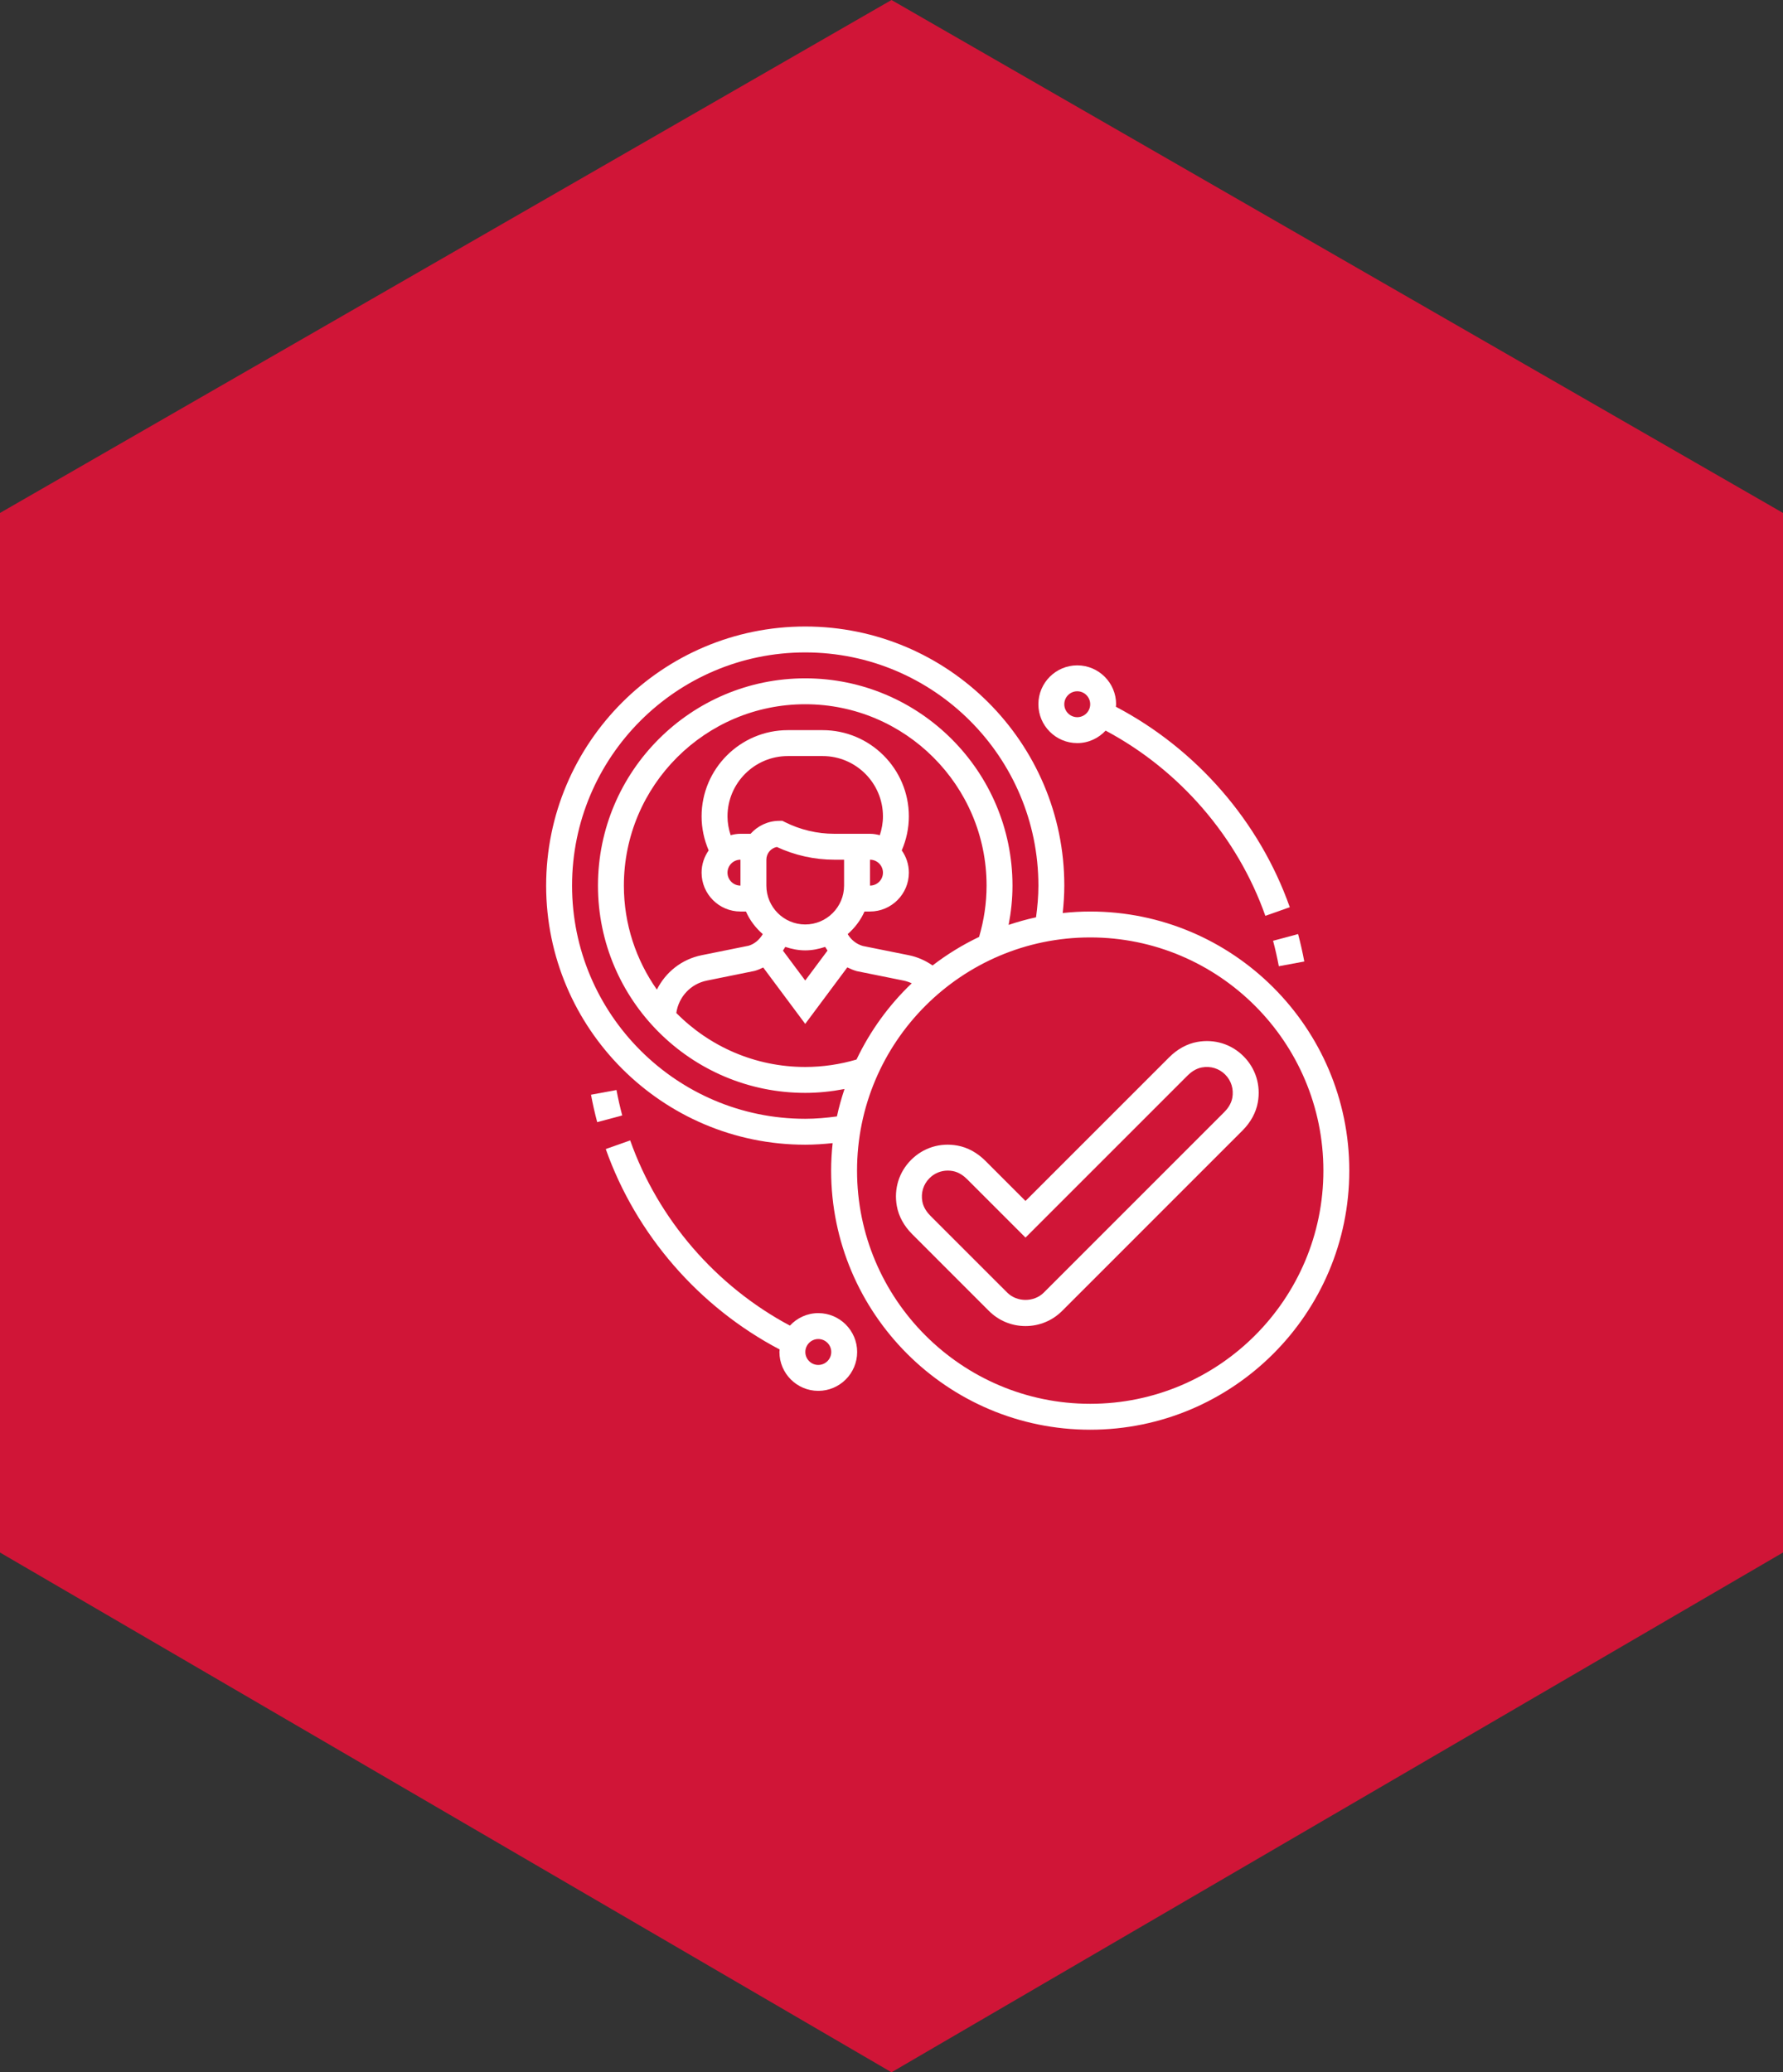 <svg width="111" height="129" viewBox="0 0 111 129" fill="none" xmlns="http://www.w3.org/2000/svg">
<rect x="0" y="0" width="111" height="129" fill="#333333" stroke="none"/>
<path d="M0 31.931L55.5 0L111 31.931V96.644L55.5 129L0 96.644V31.931Z" fill="#D01537"/>
<path d="M67.871 56.742C67.292 56.742 66.722 56.776 66.158 56.836C66.218 56.269 66.258 55.7 66.258 55.129C66.258 46.236 59.023 39 50.129 39C41.236 39 34 46.236 34 55.129C34 64.023 41.236 71.258 50.129 71.258C50.7 71.258 51.269 71.219 51.836 71.159C51.776 71.722 51.742 72.293 51.742 72.871C51.742 81.764 58.977 89 67.871 89C76.764 89 84 81.764 84 72.871C84 63.977 76.764 56.742 67.871 56.742ZM50.129 69.645C42.125 69.645 35.613 63.133 35.613 55.129C35.613 47.125 42.125 40.613 50.129 40.613C58.133 40.613 64.645 47.125 64.645 55.129C64.645 55.791 64.587 56.451 64.498 57.102C63.916 57.227 63.348 57.389 62.791 57.574C62.945 56.772 63.032 55.955 63.032 55.129C63.032 48.014 57.243 42.226 50.129 42.226C43.014 42.226 37.226 48.014 37.226 55.129C37.226 62.243 43.014 68.032 50.129 68.032C50.955 68.032 51.771 67.945 52.574 67.791C52.389 68.348 52.227 68.916 52.102 69.498C51.45 69.586 50.791 69.645 50.129 69.645ZM53.322 65.956C52.289 66.26 51.217 66.419 50.129 66.419C46.991 66.419 44.151 65.131 42.103 63.058C42.25 62.056 42.993 61.247 44.005 61.042L46.983 60.438C47.169 60.385 47.344 60.31 47.514 60.227L50.129 63.737L52.749 60.22C52.935 60.312 53.129 60.394 53.337 60.453L56.253 61.042C56.43 61.077 56.597 61.138 56.759 61.211C55.341 62.562 54.175 64.168 53.322 65.956ZM46.097 55.129C45.652 55.129 45.29 54.767 45.29 54.323C45.29 53.878 45.652 53.516 46.097 53.516V55.129ZM46.726 51.903H46.097C45.885 51.903 45.682 51.94 45.486 51.991C45.362 51.614 45.29 51.219 45.29 50.82C45.29 48.749 46.975 47.065 49.046 47.065H51.213C53.283 47.065 54.968 48.749 54.968 50.82C54.968 51.219 54.896 51.614 54.772 51.991C54.576 51.94 54.373 51.903 54.161 51.903H53.355H51.932C50.877 51.903 49.821 51.654 48.877 51.181L48.706 51.097H48.516C47.804 51.097 47.169 51.412 46.726 51.903ZM54.161 53.516C54.606 53.516 54.968 53.878 54.968 54.323C54.968 54.767 54.606 55.129 54.161 55.129V53.516ZM52.548 55.129C52.548 56.463 51.463 57.548 50.129 57.548C48.795 57.548 47.71 56.463 47.71 55.129V53.516C47.71 53.124 47.991 52.796 48.362 52.724C49.475 53.243 50.705 53.516 51.932 53.516H52.548V55.129ZM48.888 58.945C49.282 59.074 49.694 59.161 50.129 59.161C50.565 59.161 50.977 59.074 51.371 58.945C51.416 59.023 51.465 59.1 51.517 59.174L50.129 61.037L48.742 59.176C48.794 59.101 48.842 59.024 48.888 58.945ZM58.057 60.1C57.612 59.792 57.111 59.569 56.572 59.461L53.717 58.887C53.312 58.772 52.98 58.501 52.773 58.148C53.215 57.76 53.579 57.287 53.819 56.742H54.161C55.495 56.742 56.581 55.657 56.581 54.323C56.581 53.806 56.415 53.331 56.139 52.937C56.426 52.27 56.581 51.549 56.581 50.82C56.581 47.86 54.173 45.452 51.212 45.452H49.045C46.086 45.452 43.677 47.86 43.677 50.82C43.677 51.55 43.832 52.27 44.118 52.938C43.843 53.331 43.677 53.806 43.677 54.323C43.677 55.657 44.763 56.742 46.097 56.742H46.439C46.678 57.288 47.043 57.761 47.485 58.148C47.282 58.5 46.962 58.768 46.602 58.872L43.685 59.461C42.433 59.713 41.434 60.524 40.894 61.604C39.604 59.769 38.839 57.539 38.839 55.129C38.839 48.903 43.903 43.839 50.129 43.839C56.355 43.839 61.419 48.903 61.419 55.129C61.419 56.218 61.257 57.29 60.953 58.323C59.923 58.815 58.954 59.41 58.057 60.1ZM67.871 87.387C59.867 87.387 53.355 80.875 53.355 72.871C53.355 64.867 59.867 58.355 67.871 58.355C75.875 58.355 82.387 64.867 82.387 72.871C82.387 80.875 75.875 87.387 67.871 87.387Z" fill="white"/>
<path d="M79.612 60.147L81.198 59.854C81.092 59.282 80.962 58.707 80.812 58.145L79.254 58.563C79.393 59.083 79.514 59.617 79.612 60.147Z" fill="white"/>
<path d="M67.064 46.258C67.762 46.258 68.387 45.956 68.83 45.481C73.433 47.933 77.038 52.097 78.774 57.011L80.295 56.474C78.411 51.14 74.481 46.627 69.468 43.995C69.471 43.943 69.483 43.892 69.483 43.839C69.483 42.505 68.398 41.419 67.064 41.419C65.73 41.419 64.644 42.505 64.644 43.839C64.644 45.173 65.73 46.258 67.064 46.258ZM67.064 43.032C67.508 43.032 67.87 43.394 67.87 43.839C67.87 44.283 67.508 44.645 67.064 44.645C66.62 44.645 66.257 44.283 66.257 43.839C66.257 43.394 66.62 43.032 67.064 43.032Z" fill="white"/>
<path d="M38.379 67.853L36.793 68.146C36.899 68.718 37.029 69.293 37.179 69.854L38.737 69.436C38.598 68.916 38.478 68.383 38.379 67.853Z" fill="white"/>
<path d="M50.942 81.742C50.244 81.742 49.619 82.044 49.176 82.52C44.574 80.067 40.969 75.903 39.232 70.99L37.711 71.527C39.596 76.861 43.526 81.374 48.538 84.005C48.535 84.058 48.523 84.108 48.523 84.162C48.523 85.495 49.608 86.581 50.942 86.581C52.276 86.581 53.362 85.495 53.362 84.162C53.362 82.828 52.276 81.742 50.942 81.742ZM50.942 84.968C50.498 84.968 50.136 84.606 50.136 84.162C50.136 83.717 50.498 83.355 50.942 83.355C51.387 83.355 51.749 83.717 51.749 84.162C51.749 84.606 51.387 84.968 50.942 84.968Z" fill="white"/>
<path d="M77.414 65.751C77.413 65.751 77.413 65.751 77.414 65.751C76.655 64.992 75.607 64.668 74.537 64.86C73.903 64.974 73.299 65.304 72.79 65.814L63.842 74.76L61.346 72.263C60.836 71.754 60.232 71.424 59.599 71.311C58.529 71.117 57.482 71.442 56.723 72.201C55.964 72.96 55.639 74.008 55.832 75.078C55.946 75.711 56.276 76.315 56.786 76.825L61.562 81.602C62.17 82.212 62.98 82.548 63.842 82.548C64.704 82.548 65.514 82.212 66.123 81.603L77.351 70.374C77.861 69.865 78.191 69.26 78.305 68.627C78.497 67.558 78.173 66.51 77.414 65.751ZM76.717 68.341C76.647 68.731 76.403 69.042 76.211 69.234L64.983 80.462C64.374 81.072 63.312 81.072 62.702 80.462L57.925 75.686C57.733 75.493 57.489 75.181 57.419 74.792C57.321 74.251 57.483 73.723 57.864 73.343C58.17 73.035 58.575 72.87 59.005 72.87C59.106 72.87 59.209 72.879 59.313 72.898C59.702 72.968 60.014 73.212 60.206 73.404L63.842 77.04L73.93 66.953C74.123 66.761 74.434 66.517 74.824 66.447C75.365 66.349 75.893 66.511 76.273 66.891C76.653 67.271 76.815 67.799 76.717 68.341Z" fill="white"/>
</svg>
